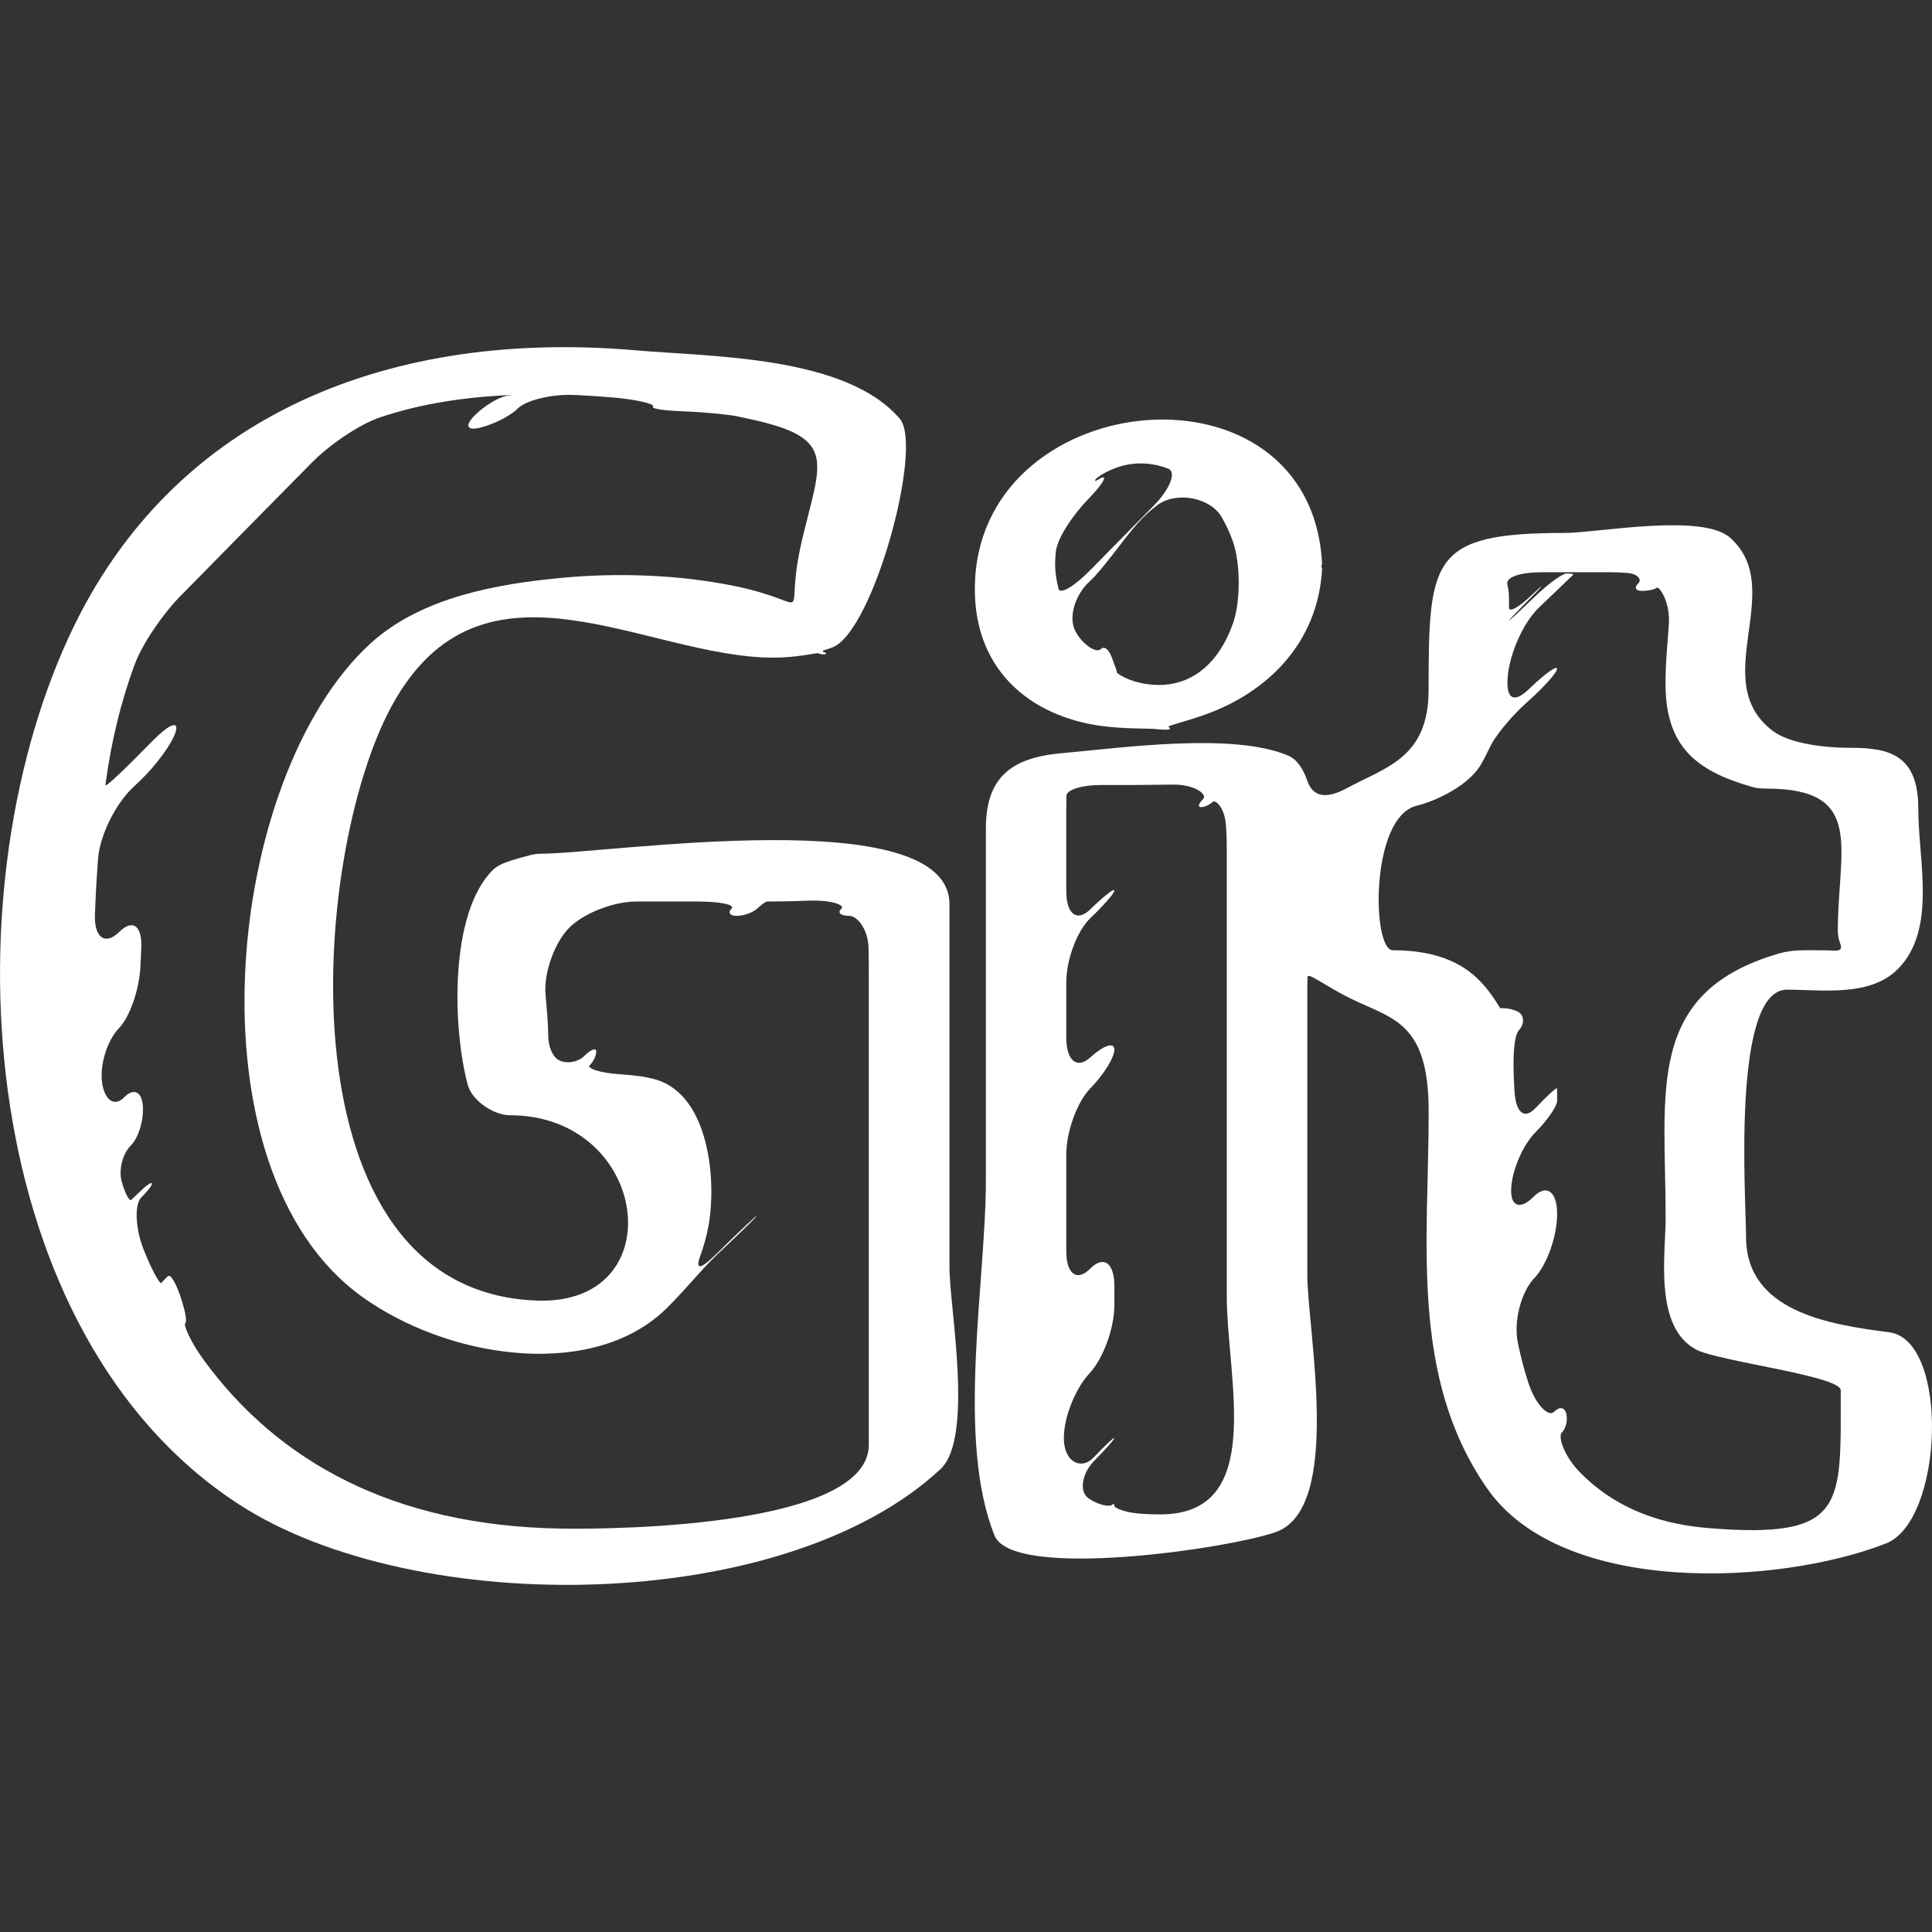 <?xml version="1.0"?>

<!-- Generator: Adobe Illustrator 16.0.0, SVG Export Plug-In . SVG Version: 6.00 Build 0) --> <svg xmlns="http://www.w3.org/2000/svg" xmlns:xlink="http://www.w3.org/1999/xlink" version="1.1" id="Capa_1" x="0px" y="0px" width="512" height="512" viewBox="0 0 46.416 46.417" style="enable-background:new 0 0 46.416 46.417;" xml:space="preserve">
<rect x="0" y="0" width="46.416" height="46.417" fill="#333333" stroke="none"/>
<g> <g> <path d="M5.739,36.142c4.242,2.753,13.104,2.654,16.857-0.847c0.807-0.752,0.215-3.896,0.215-4.835c0-2.911,0-5.822,0-8.733 c0-2.494-8.185-1.216-9.826-1.216c-0.078,0-0.161,0.012-0.246,0.034c-0.133,0.034-0.399,0.104-0.589,0.175 c-0.129,0.048-0.239,0.11-0.314,0.186c-1.045,1.044-0.963,3.798-0.598,5.16c0.1,0.373,0.62,0.728,1.01,0.728 c3.352,0,3.941,4.557,0.669,4.453c-6.212-0.198-5.484-10.679-3.499-14.3c2.177-3.972,6.106-1.13,9.189-1.147 c0.552-0.003,1.013-0.117,1.04-0.107c0.017,0.006,0.033,0.011,0.049,0.016c0.037,0.011,0.073,0.014,0.107,0.011 c0.06-0.005,0.058-0.038-0.004-0.05s-0.037-0.042,0.055-0.068c0.055-0.016,0.109-0.032,0.163-0.056 c0.974-0.42,2.169-4.813,1.603-5.482c-1.292-1.524-4.56-1.491-6.331-1.646C9.529,7.912,4.172,9.844,1.655,15.299 C-1.282,21.666-0.538,32.07,5.739,36.142z M2.356,20.625c0.042-0.551,0.418-1.304,0.817-1.686 c0.065-0.062,0.131-0.125,0.196-0.187c0.399-0.381,0.779-0.91,0.854-1.18c0.074-0.271-0.168-0.167-0.557,0.226 c-0.146,0.148-0.293,0.296-0.439,0.444c-0.389,0.393-0.699,0.67-0.694,0.621c0.004-0.03,0.007-0.061,0.011-0.091 c0.134-0.979,0.363-1.914,0.685-2.793c0.19-0.519,0.696-1.242,1.084-1.637c1.069-1.089,2.136-2.171,3.197-3.246 c0.389-0.393,1.11-0.9,1.635-1.074c0.433-0.143,0.887-0.259,1.363-0.344c0.367-0.065,0.739-0.113,1.116-0.146 c0.55-0.048,0.825-0.046,0.612-0.032s-0.584,0.232-0.83,0.479c-0.246,0.248-0.191,0.373,0.125,0.297 c0.316-0.077,0.727-0.277,0.911-0.464c0.185-0.186,0.783-0.346,1.335-0.323c0.34,0.014,0.679,0.037,1.018,0.067 c0.551,0.051,0.948,0.158,0.893,0.211c-0.055,0.055,0.291,0.101,0.77,0.117c0.479,0.019,1.036,0.075,1.246,0.117 c0.127,0.026,0.253,0.053,0.378,0.081c2.04,0.456,1.636,0.999,1.19,2.879c-0.496,2.092,0.429,1.536-1.639,1.116 c-1.31-0.267-2.764-0.32-4.095-0.198c-1.574,0.145-3.409,0.463-4.631,1.575c-3.514,3.197-4.462,12.641-0.211,15.699 c2.035,1.464,5.348,1.977,7.148,0.436c0.42-0.358,0.975-1.062,1.377-1.44c0.075-0.071,0.15-0.143,0.226-0.214 c0.401-0.379,0.727-0.699,0.727-0.718c0-0.018-0.319,0.281-0.715,0.667c-0.077,0.076-0.154,0.151-0.232,0.228 c-0.395,0.386-0.538,0.423-0.399,0.048c0.08-0.215,0.144-0.446,0.191-0.696c0.202-1.088,0.024-3.121-1.233-3.518 c-0.269-0.084-0.575-0.114-0.882-0.136c-0.492-0.031-0.818-0.143-0.734-0.222c0.086-0.079,0.154-0.225,0.154-0.325 c0-0.1-0.131-0.05-0.293,0.112c-0.161,0.162-0.561,0.233-0.727-0.017c-0.086-0.13-0.134-0.297-0.134-0.52 c0-0.235-0.032-0.572-0.064-0.949c-0.045-0.523,0.218-1.236,0.561-1.591c0.343-0.353,1.069-0.639,1.621-0.639 c0.486,0,0.973,0,1.459,0c0.553,0,0.923,0.077,0.828,0.172c-0.096,0.095-0.039,0.173,0.127,0.173s0.384-0.078,0.486-0.173 c0.102-0.095,0.21-0.173,0.242-0.173c0.019,0,0.037,0,0.057,0c0.374,0,0.688-0.01,0.954-0.02c0.527-0.017,0.871,0.104,0.771,0.196 c-0.1,0.093-0.016,0.169,0.188,0.169c0.204,0,0.454,0.336,0.466,0.76c0.006,0.214,0.007,0.469,0.007,0.769 c0,2.678,0,5.355,0,8.034c0,1.047,0,2.095,0,3.143c0,1.942-5.899,2.039-7.385,2.016c-4.065-0.063-6.812-1.63-8.573-4.022 C4.588,32.26,4.4,31.834,4.451,31.789c0.05-0.047-0.013-0.339-0.122-0.657s-0.235-0.53-0.295-0.471 c-0.036,0.037-0.072,0.073-0.108,0.107c-0.018,0.02-0.036,0.039-0.054,0.058c-0.029,0.032-0.245-0.339-0.438-0.848 c-0.191-0.508-0.196-1.053-0.045-1.202c0.151-0.15,0.268-0.303,0.262-0.341c-0.006-0.038-0.102,0.019-0.214,0.123 c-0.112,0.105-0.24,0.225-0.284,0.269c-0.043,0.044-0.149-0.15-0.229-0.437c-0.079-0.286,0.022-0.675,0.214-0.864 c0.192-0.19,0.319-0.62,0.293-0.963c-0.026-0.342-0.225-0.431-0.451-0.197c-0.227,0.233-0.471,0.07-0.529-0.364 s0.133-1.018,0.406-1.3c0.273-0.282,0.496-0.958,0.518-1.509c0.006-0.134,0.012-0.266,0.018-0.396 c0.029-0.551-0.198-0.733-0.529-0.407c-0.33,0.327-0.602,0.145-0.584-0.408C2.296,21.529,2.321,21.077,2.356,20.625z" fill="#FFFFFF"></path> <path d="M31.762,13.534c-0.268-5.011-8.085-4.296-8.335,0.38c-0.116,2.165,1.331,3.302,3.051,3.53 c0.547,0.071,1.114,0.055,1.262,0.07c0.087,0.011,0.176,0.017,0.268,0.017c0.023,0,0.049-0.003,0.071-0.006 c0.04-0.007,0.037-0.029-0.003-0.06c-0.041-0.03,0.372-0.115,0.893-0.302c1.479-0.532,2.698-1.717,2.794-3.493 c0.001-0.014-0.003-0.024-0.008-0.034c-0.009-0.018-0.008-0.048,0-0.066C31.759,13.557,31.762,13.546,31.762,13.534z M25.431,14.146c-0.021-0.087-0.04-0.174-0.054-0.261c-0.034-0.21-0.035-0.424-0.01-0.637c0.044-0.352,0.444-0.918,0.804-1.285 c0.358-0.367,0.457-0.589,0.24-0.455c-0.216,0.134-0.101-0.072,0.374-0.258c0.274-0.107,0.579-0.146,0.905-0.093 c0.134,0.021,0.259,0.058,0.378,0.104c0.202,0.079,0.039,0.493-0.349,0.887c-0.506,0.515-1.013,1.028-1.519,1.543 C25.816,14.085,25.468,14.291,25.431,14.146z M29.628,14.96c-0.315,0.917-1.003,1.653-2.125,1.468 c-0.126-0.021-0.245-0.054-0.359-0.097c-0.192-0.073-0.326-0.17-0.313-0.181c0.013-0.012-0.052-0.168-0.122-0.359 c-0.068-0.191-0.178-0.281-0.269-0.192c-0.09,0.088-0.392-0.069-0.591-0.41c-0.199-0.34-0.02-0.9,0.324-1.216 c0.344-0.314,0.795-0.995,1.163-1.406c0.142-0.159,0.3-0.304,0.471-0.432c0.441-0.331,1.255-0.194,1.538,0.28 c0.11,0.187,0.203,0.387,0.275,0.594C29.804,13.529,29.807,14.437,29.628,14.96z" fill="#FFFFFF"></path> <path d="M45.387,32.008c-1.45-0.185-3.438-0.5-3.438-2.293c0-0.897-0.355-5.938,0.984-5.938c0.842,0,1.994,0.179,2.664-0.496 c0.941-0.951,0.49-2.595,0.49-3.858c0-1.275-0.688-1.458-1.612-1.456c-0.553,0.001-1.452-0.078-1.892-0.413 c-1.572-1.203,0.364-3.397-1.013-4.632c-0.675-0.604-3.186-0.118-3.977-0.118c-3.206,0-3.271,0.613-3.271,3.77 c0,1.63-1.014,1.85-1.958,2.359c-0.485,0.264-0.817,0.231-0.958-0.178c-0.102-0.298-0.25-0.514-0.463-0.604 c-1.328-0.561-4.001-0.183-5.441-0.055c-1.256,0.111-1.816,0.625-1.816,1.81c0,2.812,0,5.627,0,8.44 c0,2.458-0.722,6.239,0.208,8.545c0.436,1.081,5.635,0.315,6.757-0.083c1.619-0.573,0.757-4.846,0.757-6.187 c0-2.323,0-4.646,0-6.97c0-0.052,0.002-0.112,0.006-0.182c0.006-0.1,0.332,0.144,0.816,0.408c1.124,0.615,2.094,0.527,2.094,2.836 c0,3.121-0.459,6.354,1.396,9.035c1.813,2.622,7.049,2.332,9.59,1.334C46.7,36.538,46.84,32.195,45.387,32.008z M27.877,36.384 c-0.203,0-0.389-0.009-0.557-0.024c-0.306-0.03-0.547-0.132-0.547-0.181s-0.031-0.056-0.068-0.018 c-0.038,0.038-0.312,0.01-0.555-0.165c-0.242-0.174-0.138-0.62,0.133-0.894c0.271-0.272,0.49-0.521,0.49-0.552 c0-0.032-0.226,0.179-0.504,0.472c-0.277,0.292-0.684,0.123-0.708-0.413c-0.025-0.536,0.282-1.26,0.613-1.613 c0.331-0.354,0.599-1.088,0.599-1.642c0-0.151,0-0.306,0-0.46c0-0.552-0.259-0.738-0.578-0.417 c-0.318,0.323-0.578,0.138-0.578-0.416c0-0.772,0-1.547,0-2.32c0-0.553,0.26-1.266,0.578-1.592 c0.319-0.326,0.578-0.743,0.578-0.932c0-0.188-0.259-0.104-0.578,0.187c-0.318,0.291-0.578,0.08-0.578-0.474 c0-0.44,0-0.882,0-1.322c0-0.553,0.26-1.246,0.578-1.549c0.319-0.303,0.578-0.599,0.578-0.663c0-0.063-0.26,0.14-0.579,0.451 c-0.319,0.312-0.577,0.118-0.577-0.435c0-0.676,0-1.353,0-2.028c0-0.104,0.002-0.19,0.004-0.263 c0.004-0.146,0.368-0.261,0.822-0.261c0.273,0,0.548,0,0.822,0c0.366,0,0.674-0.01,0.932-0.01c0.516,0,0.818,0.239,0.708,0.348 c-0.11,0.107-0.134,0.194-0.051,0.194s0.207-0.055,0.279-0.124c0.071-0.067,0.276,0.138,0.313,0.497 c0.02,0.182,0.027,0.397,0.027,0.655c0,3.572,0,7.144,0,10.715C29.476,33.144,30.423,36.384,27.877,36.384z M41.03,36.712 c-1.355-0.111-2.349-0.6-3.068-1.335c-0.388-0.395-0.537-0.864-0.439-0.96c0.099-0.097,0.145-0.299,0.107-0.454 s-0.165-0.176-0.293-0.044c-0.13,0.132-0.441-0.16-0.614-0.685c-0.104-0.312-0.188-0.64-0.257-0.976 c-0.109-0.542,0.095-1.24,0.396-1.551c0.302-0.312,0.548-1.003,0.548-1.546c0-0.542-0.258-0.722-0.574-0.402 c-0.317,0.32-0.558,0.223-0.529-0.218c0.025-0.44,0.284-1.035,0.576-1.33c0.292-0.294,0.527-0.635,0.527-0.761 c0-0.078,0-0.155,0-0.229c0-0.023-0.002-0.047-0.004-0.07c-0.003-0.039-0.233,0.172-0.516,0.471 c-0.282,0.298-0.487,0.092-0.507-0.46c-0.002-0.055-0.005-0.109-0.009-0.163c-0.028-0.552-0.012-1.109,0.123-1.254 c0.136-0.145,0.129-0.372-0.049-0.449c-0.107-0.047-0.222-0.074-0.341-0.074c-0.019,0-0.039,0-0.057,0 c-0.031,0-0.229-0.438-0.648-0.797c-0.438-0.374-1.06-0.595-1.94-0.595c-0.503,0-0.55-3.197,0.573-3.472 c0.533-0.132,1.269-0.518,1.538-0.98c0.084-0.145,0.157-0.286,0.222-0.426c0.108-0.242,0.498-0.732,0.895-1.083 c0.397-0.353,0.719-0.711,0.719-0.801c0-0.092-0.302,0.126-0.674,0.486s-0.559,0.232-0.512-0.301s0.356-1.279,0.756-1.661 c0.268-0.256,0.532-0.509,0.789-0.756c0.009-0.009,0.019-0.019,0.029-0.029c0.017-0.016-0.057-0.028-0.16-0.028 c-0.104,0-0.457,0.259-0.786,0.578c-0.329,0.318-0.595,0.564-0.595,0.55c0-0.016,0.247-0.272,0.551-0.575 c0.303-0.303,0.294-0.324-0.008-0.035c-0.303,0.29-0.544,0.426-0.545,0.303c-0.001-0.072-0.001-0.146-0.001-0.223 c0-0.13-0.015-0.24-0.038-0.333c-0.046-0.179,0.3-0.296,0.852-0.296c0.533,0,1.065,0,1.599,0c0.164,0,0.312,0.006,0.439,0.018 c0.242,0.022,0.352,0.157,0.251,0.254c-0.101,0.098-0.061,0.177,0.09,0.177c0.151,0,0.312-0.035,0.359-0.077 c0.048-0.043,0.322,0.319,0.29,0.871c-0.022,0.384-0.081,0.861-0.081,1.438c0.001,1.5,0.731,2.086,2.05,2.468 c0.087,0.031,0.208,0.05,0.385,0.05c2.375,0,1.705,1.453,1.705,3.407c0,0.117,0.02,0.213,0.048,0.288 c0.061,0.151,0.031,0.207-0.148,0.197c-0.093-0.005-0.201-0.008-0.329-0.008c-0.334,0-0.661-0.019-0.985,0.077 c-3.228,0.938-2.723,3.322-2.723,6.345c0,0.896-0.285,2.616,0.725,3.167c0.524,0.287,3.482,0.633,3.482,0.983 C44.22,36.165,44.385,36.987,41.03,36.712z" fill="#FFFFFF"></path> </g>
</g>
<g>
</g>
<g>
</g>
<g>
</g>
<g>
</g>
<g>
</g>
<g>
</g>
<g>
</g>
<g>
</g>
<g>
</g>
<g>
</g>
<g>
</g>
<g>
</g>
<g>
</g>
<g>
</g>
<g>
</g>
</svg>
